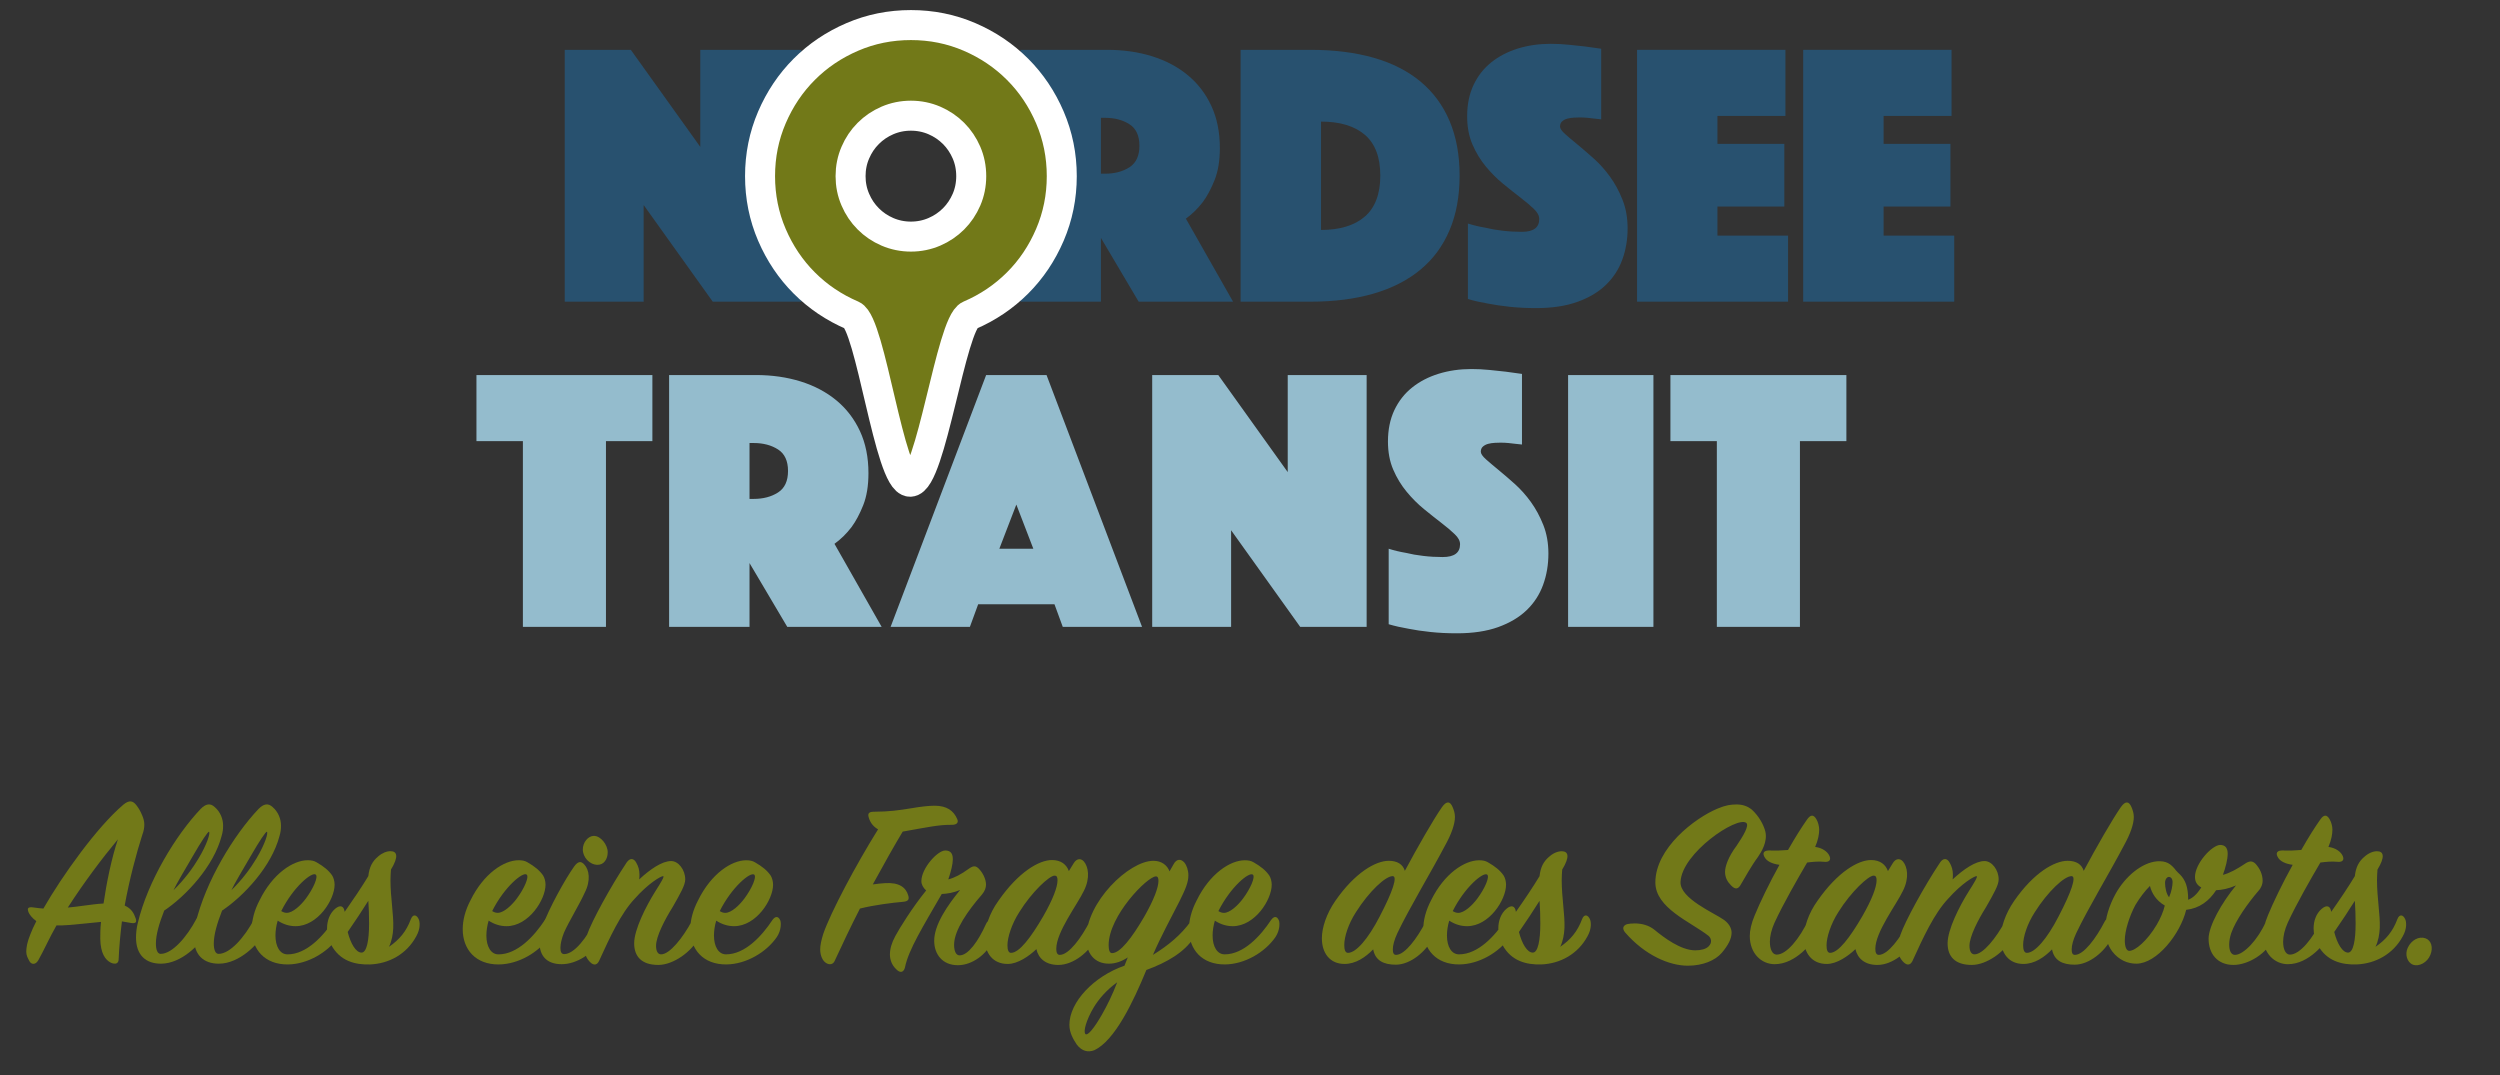 <?xml version="1.0" encoding="UTF-8" standalone="no"?>
<!DOCTYPE svg PUBLIC "-//W3C//DTD SVG 1.1//EN" "http://www.w3.org/Graphics/SVG/1.1/DTD/svg11.dtd">
<svg width="100%" height="100%" viewBox="0 0 500 215" version="1.1" xmlns="http://www.w3.org/2000/svg" xmlns:xlink="http://www.w3.org/1999/xlink" xml:space="preserve" xmlns:serif="http://www.serif.com/" style="fill-rule:evenodd;clip-rule:evenodd;stroke-miterlimit:10;">
    <rect x="0" y="0" width="500" height="215" fill="#333333" stroke="none"/>
    <g transform="matrix(1,0,0,1,-104,-152)">
        <path d="M447.369,277.376L463.986,277.376L463.986,240.229L473.277,240.229L473.277,227.009L438.084,227.009L438.084,240.229L447.369,240.229L447.369,277.376ZM417.619,227.009L434.685,227.009L434.685,277.376L417.619,277.376L417.619,227.009ZM381.737,276.848C382.949,277.204 384.283,277.506 385.745,277.756C386.998,278.009 388.449,278.224 390.084,278.396C391.718,278.575 393.494,278.66 395.405,278.66C398.576,278.66 401.322,278.25 403.638,277.421C405.95,276.585 407.855,275.454 409.341,274.023C410.828,272.585 411.922,270.9 412.624,268.959C413.33,267.022 413.681,264.947 413.681,262.734C413.681,260.62 413.342,258.703 412.661,256.994C411.984,255.28 411.148,253.744 410.171,252.385C409.189,251.027 408.107,249.818 406.92,248.759C405.741,247.702 404.659,246.776 403.675,245.97C402.693,245.165 401.863,244.457 401.18,243.855C400.504,243.248 400.16,242.744 400.16,242.344C400.16,241.89 400.313,241.54 400.614,241.287C400.923,241.035 401.272,240.856 401.673,240.759C402.078,240.655 402.508,240.593 402.964,240.568C403.411,240.545 403.786,240.531 404.094,240.531C404.646,240.531 405.176,240.556 405.679,240.605C406.184,240.656 406.638,240.709 407.036,240.759C407.534,240.808 407.99,240.857 408.395,240.905L408.395,226.783C407.337,226.637 406.257,226.482 405.15,226.336C404.191,226.232 403.109,226.121 401.9,225.991C400.688,225.868 399.484,225.807 398.279,225.807C395.958,225.807 393.781,226.12 391.742,226.747C389.701,227.38 387.931,228.295 386.421,229.507C384.908,230.711 383.729,232.222 382.867,234.035C382.019,235.847 381.591,237.936 381.591,240.303C381.591,242.417 381.941,244.291 382.647,245.927C383.347,247.567 384.246,249.035 385.326,250.345C386.408,251.654 387.563,252.815 388.805,253.823C390.033,254.825 391.189,255.746 392.271,256.577C393.352,257.406 394.25,258.162 394.949,258.845C395.663,259.52 396.012,260.19 396.012,260.842C396.012,262.556 394.851,263.409 392.541,263.409C391.226,263.409 389.935,263.337 388.645,263.181C387.367,263.035 386.224,262.831 385.216,262.579C384.005,262.377 382.844,262.1 381.737,261.749L381.737,276.848ZM334.438,227.009L347.655,227.009L361.545,246.417L361.545,227.009L377.327,227.009L377.327,277.376L364.042,277.376L350.221,258.049L350.221,277.376L334.439,277.376L334.439,227.009L334.438,227.009ZM310.666,261.748L303.869,261.748L307.267,252.912L310.666,261.748ZM332.41,277.376L313.308,227.009L301.227,227.009L282.12,277.376L297.978,277.376L299.637,272.847L314.893,272.847L316.552,277.376L332.41,277.376ZM259.605,241.888C258.271,241.034 256.646,240.603 254.734,240.603L253.905,240.603L253.905,251.781L254.734,251.781C256.645,251.781 258.271,251.352 259.605,250.497C260.938,249.643 261.605,248.206 261.605,246.195C261.605,244.179 260.938,242.741 259.605,241.888M274.292,257.441C273.285,258.75 272.154,259.862 270.894,260.765L280.332,277.375L261.454,277.375L253.905,264.617L253.905,277.375L237.82,277.375L237.82,227.008L255.187,227.008C258.409,227.008 261.394,227.439 264.138,228.293C266.882,229.153 269.259,230.406 271.271,232.071C273.285,233.732 274.858,235.783 275.992,238.224C277.126,240.663 277.691,243.471 277.691,246.642C277.691,249.161 277.338,251.301 276.635,253.064C275.929,254.823 275.148,256.285 274.292,257.441M208.578,277.376L225.192,277.376L225.192,240.229L234.477,240.229L234.477,227.009L199.29,227.009L199.29,240.229L208.578,240.229L208.578,277.376Z" style="fill:rgb(148,188,205);fill-rule:nonzero;"/>
    </g>
    <g transform="matrix(1,0,0,1,-104,-152)">
        <path d="M216.948,212.335L232.732,212.335L232.732,193.008L246.55,212.335L264.299,212.335L264.299,161.968L244.058,161.968L244.058,181.376L230.164,161.968L216.948,161.968L216.948,212.335Z" style="fill:rgb(40,81,111);fill-rule:nonzero;"/>
    </g>
    <g>
        <g transform="matrix(1,0,0,1,-104,-152)">
            <path d="M331.885,181.147C331.885,183.164 331.217,184.601 329.885,185.456C328.551,186.31 326.926,186.74 325.015,186.74L324.182,186.74L324.182,175.562L325.015,175.562C326.926,175.562 328.551,175.993 329.885,176.847C331.217,177.7 331.885,179.138 331.885,181.147M346.914,188.024C347.617,186.261 347.971,184.121 347.971,181.603C347.971,178.432 347.402,175.624 346.272,173.184C345.138,170.743 343.565,168.69 341.551,167.032C339.535,165.366 337.158,164.108 334.414,163.253C331.67,162.399 328.689,161.968 325.467,161.968L308.1,161.968L308.1,212.335L324.182,212.335L324.182,199.577L331.734,212.335L350.612,212.335L341.174,195.725C342.431,194.822 343.565,193.71 344.572,192.401C345.427,191.245 346.206,189.781 346.914,188.024" style="fill:rgb(40,81,111);fill-rule:nonzero;"/>
        </g>
        <g transform="matrix(1,0,0,1,-104,-152)">
            <path d="M380.061,187.114C380.061,190.79 379.028,193.524 376.97,195.312C374.906,197.094 371.98,197.991 368.206,197.991L368.206,176.318C371.979,176.318 374.905,177.196 376.97,178.96C379.027,180.723 380.061,183.44 380.061,187.114M395.922,187.114C395.922,182.99 395.252,179.353 393.918,176.207C392.584,173.061 390.649,170.43 388.104,168.317C385.561,166.202 382.44,164.61 378.741,163.554C375.041,162.497 370.825,161.968 366.095,161.968L352.122,161.968L352.122,212.335L366.095,212.335C370.825,212.335 375.041,211.793 378.741,210.713C382.44,209.632 385.561,208.033 388.104,205.918C390.65,203.806 392.584,201.176 393.918,198.028C395.252,194.882 395.922,191.245 395.922,187.114" style="fill:rgb(40,81,111);fill-rule:nonzero;"/>
        </g>
        <g transform="matrix(1,0,0,1,-104,-152)">
            <path d="M397.581,196.707C398.685,197.058 399.842,197.335 401.053,197.537C402.061,197.789 403.21,197.991 404.489,198.139C405.773,198.294 407.07,198.367 408.379,198.367C410.696,198.367 411.85,197.514 411.85,195.798C411.85,195.148 411.5,194.478 410.794,193.801C410.094,193.119 409.197,192.364 408.115,191.535C407.033,190.704 405.878,189.782 404.642,188.776C403.408,187.774 402.251,186.612 401.169,185.304C400.088,183.995 399.19,182.526 398.489,180.886C397.777,179.251 397.432,177.376 397.432,175.261C397.432,172.896 397.856,170.806 398.71,168.994C399.57,167.18 400.751,165.668 402.262,164.465C403.775,163.254 405.544,162.339 407.583,161.704C409.624,161.078 411.799,160.764 414.116,160.764C415.327,160.764 416.532,160.826 417.741,160.949C418.953,161.078 420.034,161.19 420.986,161.294C422.098,161.44 423.18,161.595 424.237,161.742L424.237,175.864C423.832,175.815 423.378,175.766 422.873,175.718C422.474,175.662 422.019,175.612 421.515,175.563C421.017,175.514 420.49,175.489 419.931,175.489C419.629,175.489 419.247,175.503 418.8,175.526C418.344,175.551 417.92,175.612 417.515,175.718C417.109,175.816 416.759,175.994 416.458,176.246C416.156,176.496 416.004,176.848 416.004,177.303C416.004,177.701 416.347,178.206 417.024,178.808C417.7,179.415 418.536,180.117 419.519,180.921C420.501,181.733 421.582,182.661 422.764,183.717C423.943,184.776 425.025,185.985 426.007,187.342C426.991,188.701 427.825,190.238 428.502,191.952C429.179,193.66 429.522,195.571 429.522,197.685C429.522,199.903 429.168,201.98 428.465,203.916C427.759,205.857 426.665,207.542 425.178,208.974C423.698,210.412 421.793,211.543 419.482,212.372C417.158,213.208 414.418,213.619 411.248,213.619C409.337,213.619 407.56,213.533 405.926,213.354C404.292,213.175 402.842,212.967 401.581,212.714C400.125,212.464 398.785,212.162 397.581,211.806L397.581,196.707Z" style="fill:rgb(40,81,111);fill-rule:nonzero;"/>
        </g>
    </g>
    <g transform="matrix(1,0,0,1,-104,-152)">
        <path d="M431.41,212.335L461.614,212.335L461.614,199.123L447.492,199.123L447.492,193.309L460.863,193.309L460.863,180.773L447.492,180.773L447.492,175.187L461.086,175.187L461.086,161.968L431.41,161.968L431.41,212.335Z" style="fill:rgb(40,81,111);fill-rule:nonzero;"/>
    </g>
    <g transform="matrix(1,0,0,1,-104,-152)">
        <path d="M464.637,161.968L494.312,161.968L494.312,175.187L480.719,175.187L480.719,180.773L494.086,180.773L494.086,193.309L480.719,193.309L480.719,199.123L494.841,199.123L494.841,212.335L464.637,212.335L464.637,161.968Z" style="fill:rgb(40,81,111);fill-rule:nonzero;"/>
    </g>
    <g transform="matrix(1,0,0,1,-104,-152)">
        <path d="M298.246,187.232C298.246,188.896 297.933,190.463 297.302,191.932C296.666,193.401 295.806,194.679 294.716,195.773C293.621,196.867 292.344,197.733 290.877,198.366C289.412,198.994 287.846,199.32 286.184,199.32C284.518,199.32 282.95,198.994 281.485,198.366C280.016,197.733 278.741,196.867 277.651,195.773C276.557,194.679 275.694,193.401 275.067,191.932C274.431,190.463 274.115,188.895 274.115,187.232C274.115,185.56 274.431,183.993 275.067,182.524C275.694,181.055 276.557,179.776 277.651,178.683C278.741,177.589 280.016,176.723 281.485,176.089C282.95,175.463 284.518,175.137 286.184,175.137C287.846,175.137 289.413,175.463 290.877,176.089C292.344,176.723 293.621,177.589 294.716,178.683C295.806,179.776 296.666,181.055 297.302,182.524C297.933,183.994 298.246,185.56 298.246,187.232M316.354,187.232C316.354,183.083 315.558,179.175 313.979,175.487C312.399,171.806 310.249,168.593 307.517,165.864C304.785,163.13 301.583,160.967 297.909,159.387C294.227,157.802 290.32,157.015 286.184,157.015C282.045,157.015 278.135,157.802 274.461,159.387C270.78,160.967 267.575,163.13 264.848,165.864C262.122,168.593 259.962,171.806 258.382,175.487C256.802,179.175 256.01,183.083 256.01,187.232C256.01,191.367 256.802,195.282 258.382,198.968C259.962,202.649 262.122,205.864 264.848,208.591C267.575,211.326 270.78,213.49 274.461,215.069C278.135,216.655 281.894,248.346 286.027,248.346C290.167,248.346 294.227,216.655 297.908,215.069C301.582,213.491 304.783,211.327 307.516,208.591C310.248,205.863 312.398,202.649 313.978,198.968C315.558,195.282 316.354,191.368 316.354,187.232" style="fill:rgb(114,121,24);fill-rule:nonzero;stroke:white;stroke-width:6px;"/>
    </g>
    <g transform="matrix(1,0,0,1,109.203,344.083)">
        <g transform="matrix(1,0,0,1,-104,-152)">
            <path d="M15.505,-11.377C14.146,-11.327 13.039,-11.126 11.327,-10.924C10.37,-10.773 9.364,-10.672 8.357,-10.572C11.528,-15.505 15.153,-20.338 18.375,-24.214C17.116,-20.439 16.109,-15.556 15.505,-11.377ZM16.965,0.453C17.871,0.856 18.526,0.654 18.526,-0.252C18.626,-2.718 18.878,-5.286 19.18,-7.803L20.942,-7.501C21.848,-7.35 22.201,-7.551 21.949,-8.357C21.597,-9.414 21.093,-10.37 19.734,-10.974C20.69,-16.26 22.1,-21.496 23.258,-25.121C23.56,-25.876 23.661,-26.58 23.661,-27.185C23.661,-27.789 23.51,-28.342 23.258,-28.946C22.905,-29.802 22.603,-30.356 22.1,-31.01C21.345,-32.017 20.59,-32.068 19.482,-31.162C14.196,-26.681 7.249,-16.965 3.474,-10.37C2.769,-10.421 2.366,-10.471 1.661,-10.572C0.352,-10.773 0.151,-10.471 0.554,-9.515C0.705,-9.213 1.158,-8.508 2.064,-7.853C1.51,-6.796 1.158,-5.94 0.856,-5.185C0.252,-3.725 0.05,-2.567 0.05,-1.762C0.05,-0.956 0.352,-0.503 0.654,0.101C1.007,0.805 1.863,1.007 2.467,-0.05C3.625,-2.114 4.732,-4.631 6.091,-6.997C7.501,-6.947 9.464,-7.149 11.478,-7.35L15.002,-7.702C14.851,-6.393 14.851,-5.236 14.851,-4.329C14.901,-1.41 15.858,-0.101 16.965,0.453Z" style="fill:rgb(114,121,24);fill-rule:nonzero;"/>
            <path d="M39.418,-26.983C39.418,-28.292 38.864,-29.702 37.756,-30.658C36.8,-31.564 35.894,-31.262 34.937,-30.306C30.004,-25.121 24.315,-15.807 22.352,-7.451C22.1,-6.444 21.999,-5.437 21.999,-4.581C21.999,-1.108 23.912,0.654 26.983,0.654C31.212,0.654 34.937,-3.474 35.692,-4.984C36.347,-6.343 36.397,-7.501 36.196,-8.256C35.843,-9.565 34.736,-9.565 34.081,-8.306C32.168,-4.682 29.249,-1.309 26.933,-1.309C26.278,-1.309 25.976,-2.165 25.976,-3.373C25.976,-5.135 26.631,-7.4 27.638,-9.968C32.068,-12.938 37.555,-18.878 39.116,-24.869C39.367,-25.725 39.418,-26.278 39.418,-26.983ZM36.598,-25.725C36.9,-25.523 36.246,-23.308 34.534,-20.439C33.377,-18.475 31.665,-16.16 29.5,-14.045C29.853,-14.901 32.068,-18.677 33.377,-20.892C35.088,-23.862 36.397,-25.825 36.598,-25.725Z" style="fill:rgb(114,121,24);fill-rule:nonzero;"/>
            <path d="M50.996,-26.983C50.996,-28.292 50.442,-29.702 49.335,-30.658C48.378,-31.564 47.472,-31.262 46.516,-30.306C41.582,-25.121 35.894,-15.807 33.93,-7.451C33.679,-6.444 33.578,-5.437 33.578,-4.581C33.578,-1.108 35.491,0.654 38.562,0.654C42.79,0.654 46.516,-3.474 47.271,-4.984C47.925,-6.343 47.976,-7.501 47.774,-8.256C47.422,-9.565 46.314,-9.565 45.66,-8.306C43.747,-4.682 40.827,-1.309 38.511,-1.309C37.857,-1.309 37.555,-2.165 37.555,-3.373C37.555,-5.135 38.209,-7.4 39.216,-9.968C43.646,-12.938 49.133,-18.878 50.694,-24.869C50.946,-25.725 50.996,-26.278 50.996,-26.983ZM48.177,-25.725C48.479,-25.523 47.825,-23.308 46.113,-20.439C44.955,-18.475 43.244,-16.16 41.079,-14.045C41.431,-14.901 43.646,-18.677 44.955,-20.892C46.667,-23.862 47.976,-25.825 48.177,-25.725Z" style="fill:rgb(114,121,24);fill-rule:nonzero;"/>
        </g>
        <g transform="matrix(1,0,0,1,-58.593,-152)">
            <path d="M12.535,-17.167C13.089,-16.713 12.032,-14.347 10.572,-12.384C9.565,-11.025 7.954,-9.515 6.746,-9.515C6.393,-9.515 6.041,-9.615 5.638,-9.867C8.055,-14.7 11.78,-17.771 12.535,-17.167ZM16.311,-15.153C16.311,-15.807 16.109,-16.562 15.807,-17.015C15.103,-18.022 14.096,-18.828 12.686,-19.633C12.183,-19.935 11.629,-20.036 10.924,-20.036C8.004,-20.036 3.927,-17.368 1.309,-12.032C0.252,-10.018 -0.252,-8.055 -0.252,-6.242C-0.252,-2.215 2.316,0.856 6.997,0.805C10.924,0.755 14.951,-1.611 17.066,-4.682C17.972,-6.041 17.922,-7.501 17.771,-7.954C17.368,-8.961 16.713,-8.86 16.16,-8.055C14.096,-4.933 10.723,-1.208 6.897,-1.208C5.387,-1.208 4.48,-2.769 4.48,-4.984C4.48,-5.89 4.631,-6.947 4.933,-7.954C6.091,-7.199 7.3,-6.846 8.508,-6.846C12.938,-6.846 16.311,-12.132 16.311,-15.153Z" style="fill:rgb(114,121,24);fill-rule:nonzero;"/>
        </g>
        <g transform="matrix(1,0,0,1,-42.686,-152)">
            <path d="M5.789,-1.561C4.682,-1.561 3.625,-3.323 3.021,-5.689C4.531,-7.853 5.94,-10.018 7.149,-11.931C7.249,-10.572 7.3,-8.961 7.3,-7.35C7.3,-4.078 6.846,-1.561 5.789,-1.561ZM-1.108,-6.393C-1.108,-5.236 -0.805,-4.027 -0.252,-3.071C1.46,0.101 4.48,0.906 7.501,0.805C11.277,0.654 14.8,-1.259 16.713,-4.782C17.62,-6.343 17.469,-7.753 17.217,-8.256C16.864,-9.062 16.109,-9.414 15.656,-8.256C14.75,-5.789 13.341,-4.128 11.277,-2.718C11.83,-3.826 12.082,-5.236 12.132,-6.494C12.233,-9.213 11.579,-12.485 11.579,-16.059C11.579,-16.713 11.629,-17.569 11.679,-18.173C13.24,-20.741 12.938,-21.848 11.579,-21.848C10.823,-21.848 9.917,-21.496 9.112,-20.791C7.954,-19.835 7.35,-18.677 7.149,-16.864C5.84,-14.7 4.078,-12.082 2.416,-9.716C2.265,-10.924 1.51,-11.176 0.503,-10.32C-0.604,-9.364 -1.108,-7.904 -1.108,-6.393Z" style="fill:rgb(114,121,24);fill-rule:nonzero;"/>
            <path d="M38.813,-17.167C39.367,-16.713 38.31,-14.347 36.85,-12.384C35.843,-11.025 34.232,-9.515 33.024,-9.515C32.672,-9.515 32.319,-9.615 31.917,-9.867C34.333,-14.7 38.058,-17.771 38.813,-17.167ZM42.589,-15.153C42.589,-15.807 42.388,-16.562 42.086,-17.015C41.381,-18.022 40.374,-18.828 38.964,-19.633C38.461,-19.935 37.907,-20.036 37.203,-20.036C34.283,-20.036 30.205,-17.368 27.587,-12.032C26.53,-10.018 26.027,-8.055 26.027,-6.242C26.027,-2.215 28.594,0.856 33.276,0.805C37.203,0.755 41.23,-1.611 43.344,-4.682C44.25,-6.041 44.2,-7.501 44.049,-7.954C43.646,-8.961 42.992,-8.86 42.438,-8.055C40.374,-4.933 37.001,-1.208 33.175,-1.208C31.665,-1.208 30.759,-2.769 30.759,-4.984C30.759,-5.89 30.91,-6.947 31.212,-7.954C32.37,-7.199 33.578,-6.846 34.786,-6.846C39.216,-6.846 42.589,-12.132 42.589,-15.153Z" style="fill:rgb(114,121,24);fill-rule:nonzero;"/>
        </g>
    </g>
    <g transform="matrix(1,0,0,1,-104,-152)">
        <path d="M216.336,344.838C213.267,344.838 211.91,343.075 211.91,340.562C211.91,339.603 212.108,338.546 212.512,337.238C213.77,333.717 216.991,327.884 218.853,325.265C219.605,324.257 220.211,324.161 220.865,324.915C221.821,325.916 222.224,328.08 220.914,330.6C219.958,332.764 217.645,336.536 216.789,338.546C216.336,339.707 216.085,340.765 216.085,341.569C216.085,342.373 216.284,342.822 216.841,342.822C218.853,342.822 221.467,339.454 223.029,336.032C223.431,335.129 224.086,335.226 224.538,336.13C224.989,336.991 224.94,338.244 224.286,339.554C222.776,342.725 219.305,344.838 216.336,344.838ZM222.776,319.177C224.184,319.177 225.542,320.989 225.542,322.446C225.542,323.803 224.79,324.965 223.53,324.965C221.92,324.965 220.561,323.454 220.561,321.893C220.561,320.485 221.619,319.177 222.776,319.177ZM231.89,326.875C231.89,327.227 231.89,327.576 231.838,327.883C234.002,325.867 236.416,324.209 238.229,324.209C239.689,324.209 241.047,325.967 241.047,327.883C241.047,328.99 240.14,330.6 238.53,333.414C236.92,335.983 235.209,339.301 235.209,341.163C235.209,342.22 235.562,342.871 236.217,342.871C237.928,342.871 240.542,339.602 242.356,336.234C242.856,335.277 243.563,335.326 244.015,336.032C244.417,336.635 244.467,338.196 243.763,339.553C242.356,342.319 238.68,344.986 235.664,344.986C232.294,344.986 230.834,343.276 230.834,340.659C230.834,337.943 233.147,333.315 235.11,330.194C236.165,328.535 236.969,327.226 236.619,327.226C236.165,327.226 233.7,328.632 230.931,331.755C228.167,334.674 225.902,339.602 223.84,344.13C223.486,344.937 222.832,345.237 222.028,344.432C221.325,343.732 220.921,342.87 220.921,341.666C220.921,340.91 221.072,340.056 221.374,339.048C222.33,336.234 226.204,329.186 229.321,324.509C229.976,323.55 230.733,323.606 231.236,324.509C231.688,325.265 231.89,326.071 231.89,326.875ZM250.816,337.237C249.609,337.237 248.402,336.886 247.243,336.13C246.943,337.138 246.792,338.196 246.792,339.1C246.792,341.317 247.699,342.871 249.208,342.871C253.032,342.871 256.403,339.153 258.464,336.032C259.018,335.226 259.672,335.129 260.074,336.13C260.225,336.586 260.278,338.041 259.371,339.405C257.256,342.472 253.232,344.838 249.309,344.886C244.629,344.937 242.063,341.869 242.063,337.843C242.063,336.031 242.567,334.072 243.621,332.056C246.239,326.721 250.314,324.055 253.233,324.055C253.936,324.055 254.49,324.159 254.993,324.46C256.404,325.264 257.409,326.07 258.112,327.078C258.416,327.526 258.616,328.282 258.616,328.94C258.616,331.958 255.244,337.237 250.816,337.237ZM247.95,334.219C248.354,334.471 248.703,334.575 249.057,334.575C250.265,334.575 251.875,333.064 252.879,331.705C254.339,329.745 255.396,327.38 254.842,326.926C254.087,326.323 250.365,329.389 247.95,334.219ZM268.645,338.798C270.103,334.52 275.186,324.964 279.614,317.867C278.455,317.215 277.903,316.207 277.699,315.304C277.549,314.648 277.85,314.345 278.807,314.345C281.724,314.345 283.888,314.045 286.302,313.645C288.065,313.339 289.726,313.142 290.932,313.142C293.348,313.142 294.754,314.143 295.461,315.858C295.713,316.411 295.461,316.964 294.404,316.964C291.839,316.914 289.372,317.467 284.54,318.322C282.881,321.088 280.917,324.558 278.556,328.885C279.512,328.737 280.215,328.688 280.97,328.632C283.837,328.436 285.196,329.492 285.651,331.102C285.849,331.804 285.748,332.258 284.643,332.358C282.33,332.559 278.756,333.013 275.99,333.715C274.128,337.34 272.669,340.456 270.908,344.235C270.603,344.886 269.9,345.041 269.197,344.586C268.493,344.131 268.038,343.075 268.038,341.87C268.039,341.115 268.242,340.057 268.645,338.798ZM294.565,323.858C294.565,324.81 294.212,326.272 293.658,327.882C294.866,327.575 296.223,326.874 297.733,325.769C298.589,325.161 299.091,325.063 299.745,325.72C300.452,326.42 301.205,327.729 301.205,328.941C301.205,329.543 300.953,330.243 300.399,330.901C297.684,334.016 294.817,337.992 294.817,340.96C294.817,342.269 295.219,343.075 295.922,343.075C297.633,343.075 299.647,340.26 301.204,336.788C301.606,335.879 302.309,335.829 302.764,336.739C303.116,337.438 303.168,338.65 302.615,340.008C301.407,342.871 298.439,345.041 295.569,345.041C292.501,345.041 290.84,342.871 290.84,340.156C290.84,336.935 293.508,333.064 296.025,329.991C294.716,330.551 293.456,330.748 292.349,330.797C288.575,337.341 285.708,341.968 285.002,345.441C284.803,346.344 284.149,346.798 283.242,345.846C282.387,345.041 281.985,343.986 281.985,342.871C281.985,341.766 282.338,340.561 283.042,339.252C283.896,337.643 286.462,333.519 289.231,330.095C288.625,329.543 288.275,328.886 288.275,328.235C288.275,325.666 291.495,322.096 293.053,322.096C294.111,322.096 294.565,322.696 294.565,323.858ZM314.396,324.007C316.209,324.007 317.315,324.915 317.771,326.219L318.727,324.663C319.328,323.655 320.186,323.606 320.788,324.308C321.642,325.316 322.097,327.528 320.788,330.146C319.479,332.911 315.255,338.398 315.255,341.766C315.255,342.522 315.455,342.976 315.958,342.976C317.771,342.976 320.284,339.554 321.947,336.285C322.499,335.278 322.951,335.227 323.454,336.285C323.654,336.74 323.959,338.097 323.252,339.555C321.946,342.321 318.726,344.988 315.656,344.988C313.139,344.988 311.68,343.678 311.279,341.823C309.819,343.229 307.554,344.791 305.542,344.791C302.574,344.791 300.962,342.628 300.962,339.653C300.962,337.491 301.869,334.676 303.682,332.163C307.706,326.372 311.83,324.007 314.396,324.007ZM312.636,335.277C314.599,331.853 315.504,329.388 315.504,328.08C315.504,327.477 315.403,327.127 314.9,327.127C313.896,327.127 310.423,330.299 307.858,334.422C306.346,336.788 305.491,339.454 305.491,341.065C305.491,341.968 305.695,342.571 306.196,342.571C307.857,342.57 310.171,339.505 312.636,335.277ZM342.787,339.505C340.872,342.473 337.4,344.482 333.276,345.994C330.61,352.482 326.934,360.134 322.86,362.045C321.652,362.5 320.396,362.296 319.339,360.89C318.636,359.833 317.879,358.525 317.879,356.963C317.879,352.434 322.758,347.254 328.899,345.139L329.554,343.481C328.447,344.236 327.138,344.734 325.78,344.734C322.91,344.734 321.251,342.674 321.251,339.652C321.251,332.463 329.752,324.161 334.685,324.161C336.348,324.161 337.453,325.064 337.905,326.273C338.107,325.917 338.408,325.414 338.709,324.86C339.314,323.706 340.218,323.755 340.873,324.51C341.328,325.064 341.677,326.023 341.677,327.079C341.677,328.436 341.125,329.794 339.868,332.308C338.258,335.479 336.244,339.154 334.582,342.976C337.705,341.065 340.218,338.952 342.182,336.235C342.836,335.381 343.743,335.381 343.743,336.487C343.743,337.292 343.539,338.349 342.787,339.505ZM322.709,353.539C321.251,356.004 320.596,358.369 321.099,358.825C321.552,359.175 322.812,357.669 324.37,354.947C325.378,353.189 326.483,350.976 327.439,348.458C325.326,349.969 323.768,351.783 322.709,353.539ZM332.822,335.381C334.785,331.958 335.692,329.493 335.692,328.184C335.692,327.577 335.541,327.276 335.188,327.276C333.477,327.276 325.728,335.178 325.728,341.016C325.728,341.968 325.93,342.626 326.383,342.626C327.992,342.674 330.357,339.603 332.822,335.381ZM350.545,337.237C349.337,337.237 348.13,336.886 346.971,336.13C346.67,337.138 346.52,338.196 346.52,339.1C346.52,341.317 347.425,342.871 348.934,342.871C352.756,342.871 356.129,339.153 358.192,336.032C358.746,335.226 359.4,335.129 359.799,336.13C359.951,336.586 360.002,338.041 359.099,339.405C356.984,342.472 352.96,344.838 349.037,344.886C344.357,344.937 341.791,341.869 341.791,337.843C341.791,336.031 342.292,334.072 343.349,332.056C345.967,326.721 350.041,324.055 352.96,324.055C353.664,324.055 354.216,324.159 354.72,324.46C356.129,325.264 357.136,326.07 357.839,327.078C358.143,327.526 358.343,328.282 358.343,328.94C358.344,331.958 354.973,337.237 350.545,337.237ZM347.678,334.219C348.082,334.471 348.432,334.575 348.785,334.575C349.993,334.575 351.601,333.064 352.607,331.705C354.066,329.745 355.124,327.38 354.57,326.926C353.813,326.323 350.094,329.389 347.678,334.219ZM383.466,338.65C382.863,339.959 382.563,341.064 382.563,341.87C382.563,342.626 382.759,342.975 383.213,342.975C384.97,342.975 387.442,339.651 389.149,336.332C389.654,335.38 390.305,335.429 390.759,336.332C391.011,336.787 391.215,338.195 390.562,339.602C389.2,342.319 386.083,344.937 383.165,344.937C380.7,344.937 379.035,344.082 378.637,341.87C377.08,343.48 375.116,344.789 372.904,344.789C369.984,344.789 368.375,342.626 368.375,339.651C368.375,337.545 369.278,334.772 371.041,332.21C374.968,326.525 379.141,324.16 381.752,324.16C383.468,324.16 384.572,324.859 384.972,326.168C387.493,321.442 390.761,315.753 392.421,313.393C393.33,312.134 394.031,312.232 394.534,313.444C394.793,314.046 394.988,314.697 394.988,315.404C394.988,316.761 394.338,318.721 393.023,321.089C390.107,326.624 385.831,333.667 383.466,338.65ZM382.562,327.227C381.148,327.176 377.83,330.244 375.163,334.471C373.65,336.837 372.853,339.35 372.853,341.016C372.853,341.919 373.047,342.571 373.601,342.571C375.211,342.571 377.632,339.757 379.893,335.382C382.611,330.194 383.52,327.275 382.562,327.227ZM397.414,337.237C396.204,337.237 395,336.886 393.844,336.13C393.536,337.138 393.39,338.196 393.39,339.1C393.39,341.317 394.293,342.871 395.804,342.871C399.627,342.871 403.001,339.153 405.066,336.032C405.62,335.226 406.271,335.129 406.676,336.13C406.824,336.586 406.873,338.041 405.963,339.405C403.855,342.472 399.83,344.838 395.903,344.886C391.226,344.937 388.657,341.869 388.657,337.843C388.657,336.031 389.162,334.072 390.219,332.056C392.836,326.721 396.911,324.055 399.83,324.055C400.53,324.055 401.084,324.159 401.586,324.46C403.001,325.264 404.009,326.07 404.709,327.078C405.01,327.526 405.212,328.282 405.212,328.94C405.212,331.958 401.846,337.237 397.414,337.237ZM394.546,334.219C394.949,334.471 395.301,334.575 395.651,334.575C396.86,334.575 398.472,333.064 399.473,331.705C400.935,329.745 401.992,327.38 401.44,326.926C400.683,326.323 396.96,329.389 394.546,334.219ZM405.274,333.771C406.282,332.91 407.032,333.162 407.178,334.373C408.843,332.006 410.609,329.389 411.91,327.227C412.112,325.414 412.722,324.257 413.877,323.305C414.676,322.599 415.585,322.248 416.342,322.248C417.699,322.248 418.001,323.353 416.44,325.916C416.391,326.525 416.342,327.38 416.342,328.031C416.342,331.6 416.993,334.877 416.894,337.593C416.838,338.846 416.593,340.259 416.04,341.364C418.105,339.958 419.507,338.292 420.416,335.828C420.871,334.674 421.62,335.023 421.977,335.828C422.223,336.332 422.383,337.739 421.474,339.3C419.563,342.821 416.04,344.733 412.268,344.886C409.245,344.986 406.227,344.179 404.512,341.015C403.959,340.056 403.664,338.846 403.664,337.691C403.664,336.186 404.169,334.724 405.274,333.771ZM412.064,336.739C412.064,335.129 412.008,333.518 411.911,332.161C410.707,334.072 409.293,336.234 407.788,338.397C408.39,340.764 409.446,342.521 410.554,342.521C411.61,342.521 412.064,340.008 412.064,336.739ZM429.388,336.837C429.788,336.739 430.347,336.684 430.95,336.684C432.407,336.684 433.813,337.089 434.87,337.944C436.837,339.554 440.156,342.068 443.068,342.068C444.18,342.068 445.182,341.822 445.735,341.261C446.497,340.513 446.239,339.603 445.686,339.154C442.067,336.334 435.073,333.617 435.073,328.486C435.073,321.64 442.92,315.654 447.451,313.745C449.109,313.037 450.166,312.891 451.327,312.891C452.532,312.891 453.539,313.241 454.393,313.948C455.801,315.257 456.71,316.916 457.06,318.275C457.558,320.333 456.305,322.347 455.549,323.455C454.338,325.065 452.888,327.683 452.174,328.888C451.727,329.692 451.173,330.097 450.221,329.09C449.508,328.383 449.01,327.529 449.01,326.374C449.01,325.267 449.667,323.355 451.326,321.139C452.581,319.284 453.938,317.064 453.232,316.561C451.377,315.202 440.351,322.601 440.104,328.383C439.951,331.707 446.847,334.577 448.807,335.986C449.764,336.686 450.318,337.596 450.318,338.548C450.318,339.709 449.667,341.018 448.351,342.572C447.049,344.084 444.58,345.14 441.561,345.14C437.894,345.14 433.007,343.077 429.031,338.498C428.331,337.643 428.682,337.089 429.388,336.837ZM454.958,335.024C455.966,332.559 457.877,328.584 459.893,324.963C458.332,324.761 457.423,324.208 457.023,323.606C456.317,322.549 456.821,322.044 457.975,322.095C459.131,322.144 460.496,322.095 461.603,321.995C463.163,319.28 464.22,317.614 465.374,315.955C466.124,314.849 466.733,314.897 467.285,315.856C467.635,316.458 467.839,317.313 467.839,317.915C467.839,318.824 467.635,319.979 467.034,321.386C468.594,321.59 469.449,322.396 469.799,322.998C470.304,323.906 469.953,324.509 468.742,324.355C467.839,324.255 466.529,324.355 465.425,324.508C463.514,327.777 460.644,332.762 458.885,336.584C458.283,337.941 457.975,339.25 457.975,340.355C457.975,341.868 458.48,342.924 459.34,342.924C461.294,342.924 463.912,339.753 465.675,335.981C466.229,334.77 467.39,334.672 467.735,336.03C467.993,337.087 467.791,337.842 467.237,338.998C466.53,340.511 463.163,344.836 458.934,344.836C456.268,344.836 453.957,342.672 453.957,339.201C453.957,338.097 454.252,336.684 454.958,335.024ZM478.205,324.007C480.024,324.007 481.131,324.915 481.586,326.219L482.538,324.663C483.14,323.655 483.994,323.606 484.597,324.308C485.457,325.316 485.912,327.528 484.597,330.146C483.295,332.911 479.066,338.398 479.066,341.766C479.066,342.522 479.262,342.976 479.767,342.976C481.586,342.976 484.092,339.554 485.758,336.285C486.312,335.278 486.761,335.227 487.264,336.285C487.467,336.74 487.769,338.097 487.067,339.555C485.758,342.321 482.539,344.988 479.473,344.988C476.952,344.988 475.491,343.678 475.09,341.823C473.635,343.229 471.367,344.791 469.357,344.791C466.382,344.791 464.772,342.628 464.772,339.653C464.772,337.491 465.682,334.676 467.495,332.163C471.52,326.372 475.644,324.007 478.205,324.007ZM476.447,335.277C478.414,331.853 479.317,329.388 479.317,328.08C479.317,327.477 479.213,327.127 478.71,327.127C477.708,327.127 474.236,330.299 471.668,334.422C470.155,336.788 469.308,339.454 469.308,341.065C469.308,341.968 469.504,342.571 470.008,342.571C471.668,342.57 473.984,339.505 476.447,335.277ZM494.577,326.875C494.577,327.227 494.577,327.576 494.528,327.883C496.689,325.867 499.099,324.209 500.913,324.209C502.369,324.209 503.732,325.967 503.732,327.883C503.732,328.99 502.824,330.6 501.213,333.414C499.603,335.983 497.894,339.301 497.894,341.163C497.894,342.22 498.246,342.871 498.902,342.871C500.611,342.871 503.229,339.602 505.036,336.234C505.539,335.277 506.246,335.326 506.695,336.032C507.1,336.635 507.149,338.196 506.449,339.553C505.036,342.319 501.367,344.986 498.35,344.986C494.975,344.986 493.52,343.276 493.52,340.659C493.52,337.943 495.83,333.315 497.796,330.194C498.853,328.535 499.651,327.226 499.302,327.226C498.853,327.226 496.383,328.632 493.617,331.755C490.85,334.674 488.583,339.602 486.525,344.13C486.169,344.937 485.517,345.237 484.707,344.432C484.006,343.732 483.6,342.87 483.6,341.666C483.6,340.91 483.755,340.056 484.054,339.048C485.013,336.234 488.886,329.186 492.007,324.509C492.658,323.55 493.415,323.606 493.918,324.509C494.368,325.265 494.577,326.071 494.577,326.875ZM519.237,338.65C518.634,339.959 518.334,341.064 518.334,341.87C518.334,342.626 518.53,342.975 518.984,342.975C520.743,342.975 523.214,339.651 524.922,336.332C525.425,335.38 526.078,335.429 526.532,336.332C526.784,336.787 526.986,338.195 526.335,339.602C524.971,342.319 521.856,344.937 518.936,344.937C516.472,344.937 514.808,344.082 514.408,341.87C512.853,343.48 510.887,344.789 508.675,344.789C505.756,344.789 504.146,342.626 504.146,339.651C504.146,337.545 505.049,334.772 506.813,332.21C510.74,326.525 514.914,324.16 517.524,324.16C519.239,324.16 520.345,324.859 520.745,326.168C523.266,321.442 526.534,315.753 528.193,313.393C529.103,312.134 529.802,312.232 530.307,313.444C530.564,314.046 530.761,314.697 530.761,315.404C530.761,316.761 530.11,318.721 528.794,321.089C525.881,326.624 521.603,333.667 519.237,338.65ZM518.334,327.227C516.921,327.176 513.603,330.244 510.935,334.471C509.424,336.837 508.625,339.35 508.625,341.016C508.625,341.919 508.821,342.571 509.375,342.571C510.985,342.571 513.406,339.757 515.667,335.382C518.383,330.194 519.293,327.275 518.334,327.227ZM558.695,339.707C557.338,342.773 553.613,344.986 550.694,344.986C547.474,344.986 545.717,342.724 545.717,339.756C545.717,337.189 548.335,332.56 551.198,329.088C549.685,329.745 548.384,329.991 547.22,330.046C545.863,332.161 543.903,333.667 541.237,333.968C540.074,338.798 535.35,344.734 531.275,344.734C529.616,344.734 527.802,344.083 526.396,342.22C525.486,340.911 525.032,339.454 525.032,337.844C525.032,335.627 525.843,333.114 527.096,330.797C529.014,327.331 532.331,324.51 535.453,324.257C537.21,324.16 538.113,324.663 539.225,326.12C539.47,326.421 539.723,326.624 540.024,326.926C541.032,327.983 541.634,329.291 541.634,331.958C542.544,331.601 543.397,330.853 544.251,329.493C543.343,328.99 542.998,328.283 542.998,327.38C542.998,324.713 546.366,321.037 548.024,320.988C549.129,320.988 549.537,321.695 549.537,322.746C549.537,323.858 549.13,325.469 548.578,326.975C549.942,326.624 551.393,325.819 552.903,324.811C553.765,324.209 554.416,324.056 555.116,324.762C555.977,325.721 556.529,326.875 556.529,328.184C556.529,328.787 556.278,329.543 555.67,330.195C553.562,332.66 551.148,336.033 550.237,338.651C549.991,339.406 549.837,340.157 549.837,340.912C549.837,342.172 550.237,342.976 550.993,342.976C552.758,342.976 555.621,339.855 557.132,336.431C557.588,335.43 558.287,335.327 558.841,336.333C559.099,336.788 559.148,337.138 559.148,337.795C559.15,338.397 558.997,339.1 558.695,339.707ZM529.863,342.171C531.072,342.171 533.488,340.108 535.351,336.936C536.057,335.732 536.66,334.374 536.958,333.114C535.244,332.106 534.341,330.649 533.991,329.187C532.983,330.195 531.975,331.503 531.071,333.014C529.811,335.381 528.959,338.244 528.959,340.057C528.96,341.316 529.261,342.171 529.863,342.171ZM538.516,328.437C538.516,327.681 538.116,327.38 537.766,327.38C537.464,327.38 537.01,327.778 537.01,328.584C537.01,329.493 537.263,330.797 537.815,331.454C538.318,330.299 538.516,329.088 538.516,328.437ZM557.603,335.024C558.611,332.559 560.529,328.584 562.538,324.963C560.976,324.761 560.073,324.208 559.668,323.606C558.968,322.549 559.471,322.044 560.626,322.095C561.782,322.144 563.14,322.095 564.252,321.995C565.807,319.28 566.863,317.614 568.025,315.955C568.774,314.849 569.377,314.897 569.929,315.856C570.286,316.458 570.483,317.313 570.483,317.915C570.483,318.824 570.287,319.979 569.684,321.386C571.246,321.59 572.093,322.396 572.45,322.998C572.953,323.906 572.596,324.509 571.391,324.355C570.483,324.255 569.181,324.355 568.074,324.508C566.156,327.777 563.293,332.762 561.53,336.584C560.927,337.941 560.626,339.25 560.626,340.355C560.626,341.868 561.13,342.924 561.984,342.924C563.946,342.924 566.563,339.753 568.32,335.981C568.874,334.77 570.034,334.672 570.385,336.03C570.636,337.087 570.434,337.842 569.881,338.998C569.181,340.511 565.806,344.836 561.584,344.836C558.918,344.836 556.6,342.672 556.6,339.201C556.6,338.097 556.902,336.684 557.603,335.024ZM568.332,333.771C569.339,332.91 570.089,333.162 570.237,334.373C571.902,332.006 573.666,329.389 574.967,327.227C575.171,325.414 575.779,324.257 576.934,323.305C577.733,322.599 578.643,322.248 579.399,322.248C580.756,322.248 581.058,323.353 579.497,325.916C579.448,326.525 579.399,327.38 579.399,328.031C579.399,331.6 580.05,334.877 579.953,337.593C579.897,338.846 579.651,340.259 579.098,341.364C581.162,339.958 582.564,338.292 583.474,335.828C583.928,334.674 584.679,335.023 585.036,335.828C585.282,336.332 585.441,337.739 584.531,339.3C582.62,342.821 579.098,344.733 575.325,344.886C572.302,344.986 569.286,344.179 567.569,341.015C567.017,340.056 566.721,338.846 566.721,337.691C566.721,336.186 567.226,334.724 568.332,333.771ZM575.123,336.739C575.123,335.129 575.067,333.518 574.968,332.161C573.764,334.072 572.35,336.234 570.846,338.397C571.447,340.764 572.505,342.521 573.611,342.521C574.667,342.521 575.123,340.008 575.123,336.739ZM585.545,341.569C586.252,340.007 587.812,339.203 589.066,339.651C590.27,340.056 590.675,341.513 590.074,342.975C589.471,344.481 587.811,345.391 586.601,344.937C585.391,344.481 584.942,342.822 585.545,341.569Z" style="fill:rgb(114,121,24);fill-rule:nonzero;"/>
    </g>
</svg>
